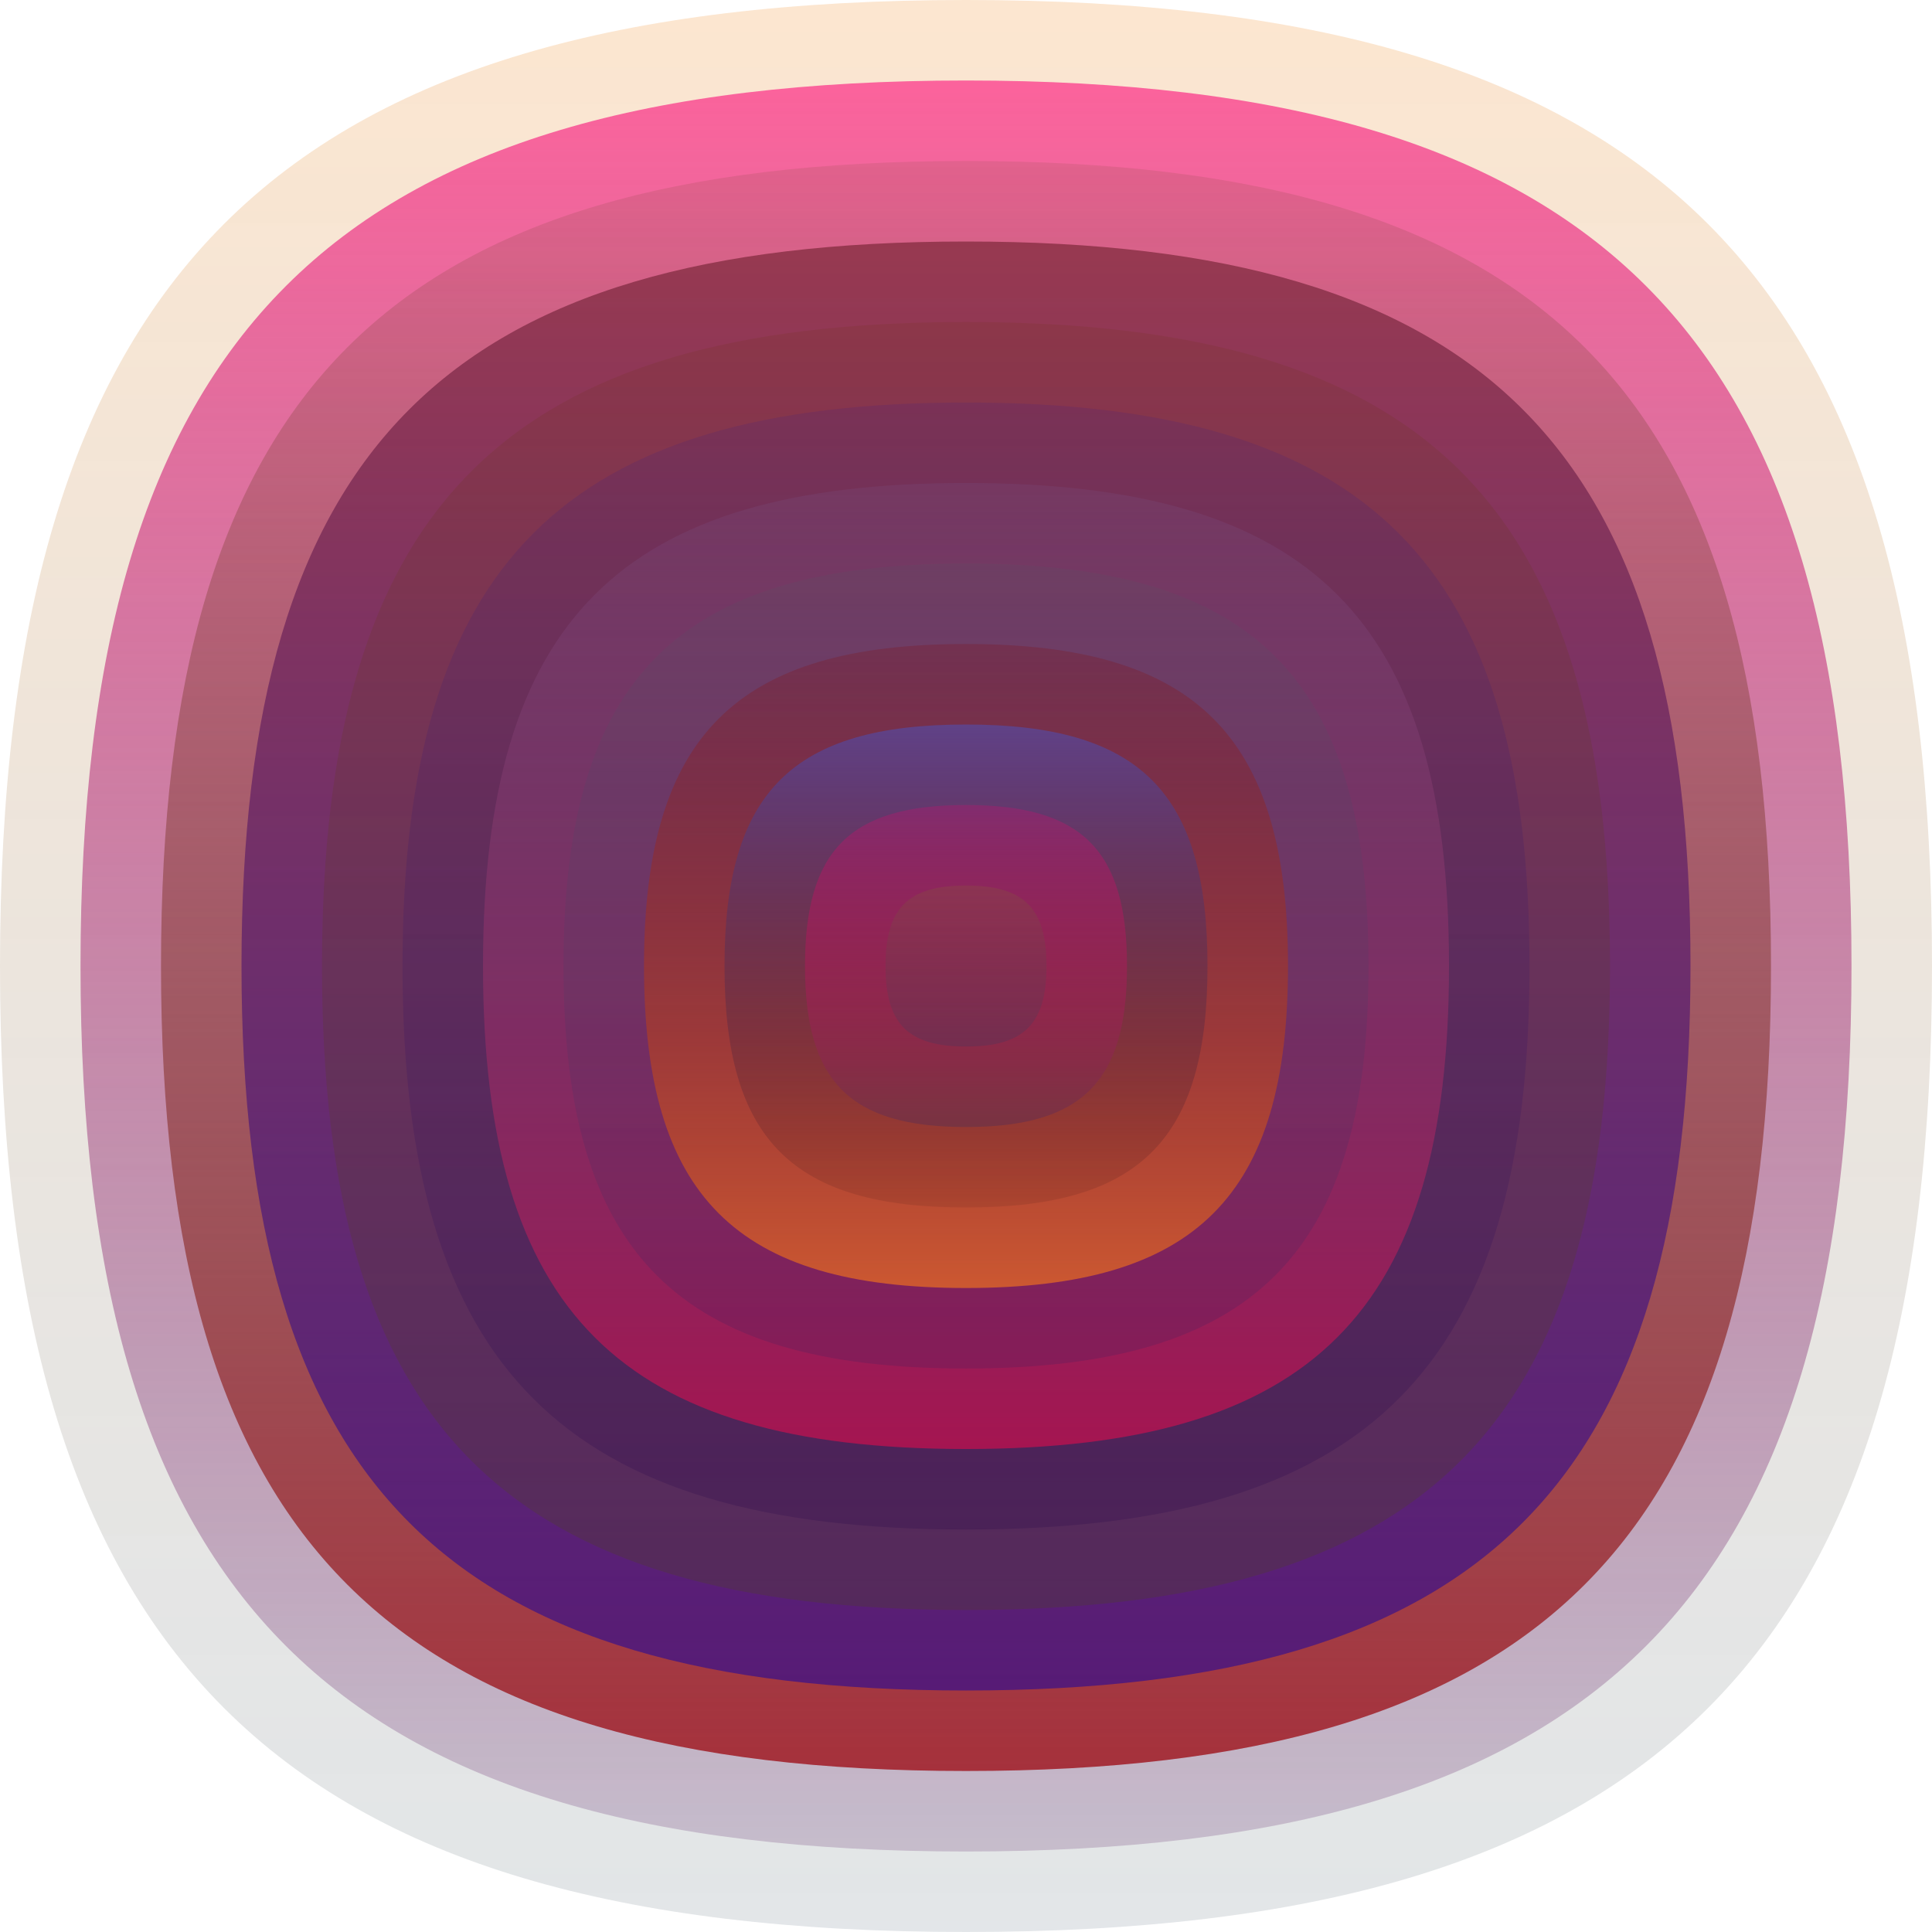 <svg xmlns="http://www.w3.org/2000/svg" width="1200" height="1200" viewBox="0 0 1200 1200"><defs ><linearGradient id="p0" x2="0" y2="1" ><stop stop-color="rgba(240,120,0,0.186)" offset="0" /><stop stop-color="rgba(20,50,70,0.122)" offset="1" /></linearGradient><linearGradient id="p1" x2="0" y2="1" ><stop stop-color="rgba(250,60,140,0.77)" offset="0" /><stop stop-color="rgba(70,0,80,0.186)" offset="1" /></linearGradient><linearGradient id="p2" x2="0" y2="1" ><stop stop-color="rgba(80,60,20,0.104)" offset="0" /><stop stop-color="rgba(160,20,30,0.83)" offset="1" /></linearGradient><linearGradient id="p3" x2="0" y2="1" ><stop stop-color="rgba(140,50,70,0.85)" offset="0" /><stop stop-color="rgba(40,10,150,0.62)" offset="1" /></linearGradient><linearGradient id="p4" x2="0" y2="1" ><stop stop-color="rgba(100,50,10,0.137)" offset="0" /><stop stop-color="rgba(70,80,0,0.224)" offset="1" /></linearGradient><linearGradient id="p5" x2="0" y2="1" ><stop stop-color="rgba(50,30,140,0.150)" offset="0" /><stop stop-color="rgba(30,0,70,0.202)" offset="1" /></linearGradient><linearGradient id="p6" x2="0" y2="1" ><stop stop-color="rgba(120,80,130,0.232)" offset="0" /><stop stop-color="rgba(170,20,80,0.95)" offset="1" /></linearGradient><linearGradient id="p7" x2="0" y2="1" ><stop stop-color="rgba(60,110,100,0.102)" offset="0" /><stop stop-color="rgba(10,30,100,0.155)" offset="1" /></linearGradient><linearGradient id="p8" x2="0" y2="1" ><stop stop-color="rgba(130,10,10,0.226)" offset="0" /><stop stop-color="rgba(220,100,40,0.82)" offset="1" /></linearGradient><linearGradient id="p9" x2="0" y2="1" ><stop stop-color="rgba(90,70,150,0.8)" offset="0" /><stop stop-color="rgba(70,20,20,0.13)" offset="1" /></linearGradient><linearGradient id="p10" x2="0" y2="1" ><stop stop-color="rgba(240,0,110,0.219)" offset="0" /><stop stop-color="rgba(110,50,70,0.76)" offset="1" /></linearGradient><linearGradient id="p11" x2="0" y2="1" ><stop stop-color="rgba(130,110,40,0.193)" offset="0" /><stop stop-color="rgba(10,60,110,0.177)" offset="1" /></linearGradient></defs><path fill="url(&quot;#p0&quot;)" d="M0,600 C0,171 171,0 600,0 S1200,171 1200,600 1029,1200 600,1200 0,1029 0,600 " /><svg x="0" y="0" ><g ><animateTransform attributeName="transform" type="rotate" from="0 600 600" to="360 600 600" dur="42s" repeatCount="indefinite"/><path fill="url(&quot;#p1&quot;)" d="M50,600 C50,207 207,50 600,50 S1150,207 1150,600 993,1150 600,1150 50,993 50,600 " /><svg x="50" y="50" ><g ><animateTransform attributeName="transform" type="rotate" from="0 550 550" to="360 550 550" dur="53s" repeatCount="indefinite"/><path fill="url(&quot;#p2&quot;)" d="M50,550 C50,192 192,50 550,50 S1050,192 1050,550 908,1050 550,1050 50,908 50,550 " /><svg x="50" y="50" ><g ><animateTransform attributeName="transform" type="rotate" from="0 500 500" to="360 500 500" dur="19s" repeatCount="indefinite"/><path fill="url(&quot;#p3&quot;)" d="M50,500 C50,178 178,50 500,50 S950,178 950,500 822,950 500,950 50,822 50,500 " /><svg x="50" y="50" ><g ><animateTransform attributeName="transform" type="rotate" from="0 450 450" to="-360 450 450" dur="60s" repeatCount="indefinite"/><path fill="url(&quot;#p4&quot;)" d="M50,450 C50,164 164,50 450,50 S850,164 850,450 736,850 450,850 50,736 50,450 " /><svg x="50" y="50" ><g ><animateTransform attributeName="transform" type="rotate" from="0 400 400" to="-360 400 400" dur="22s" repeatCount="indefinite"/><path fill="url(&quot;#p5&quot;)" d="M50,400 C50,150 150,50 400,50 S750,150 750,400 650,750 400,750 50,650 50,400 " /><svg x="50" y="50" ><g ><animateTransform attributeName="transform" type="rotate" from="0 350 350" to="360 350 350" dur="48s" repeatCount="indefinite"/><path fill="url(&quot;#p6&quot;)" d="M50,350 C50,135 135,50 350,50 S650,135 650,350 565,650 350,650 50,565 50,350 " /><svg x="50" y="50" ><g ><animateTransform attributeName="transform" type="rotate" from="0 300 300" to="360 300 300" dur="27s" repeatCount="indefinite"/><path fill="url(&quot;#p7&quot;)" d="M50,300 C50,121 121,50 300,50 S550,121 550,300 479,550 300,550 50,479 50,300 " /><svg x="50" y="50" ><g ><animateTransform attributeName="transform" type="rotate" from="0 250 250" to="-360 250 250" dur="23s" repeatCount="indefinite"/><path fill="url(&quot;#p8&quot;)" d="M50,250 C50,107 107,50 250,50 S450,107 450,250 393,450 250,450 50,393 50,250 " /><svg x="50" y="50" ><g ><animateTransform attributeName="transform" type="rotate" from="0 200 200" to="-360 200 200" dur="9s" repeatCount="indefinite"/><path fill="url(&quot;#p9&quot;)" d="M50,200 C50,92 92,50 200,50 S350,92 350,200 308,350 200,350 50,308 50,200 " /><svg x="50" y="50" ><g ><animateTransform attributeName="transform" type="rotate" from="0 150 150" to="-360 150 150" dur="16s" repeatCount="indefinite"/><path fill="url(&quot;#p10&quot;)" d="M50,150 C50,78 78,50 150,50 S250,78 250,150 222,250 150,250 50,222 50,150 " /><svg x="50" y="50" ><g ><animateTransform attributeName="transform" type="rotate" from="0 100 100" to="-360 100 100" dur="53s" repeatCount="indefinite"/><path fill="url(&quot;#p11&quot;)" d="M50,100 C50,64 64,50 100,50 S150,64 150,100 136,150 100,150 50,136 50,100 " /><svg x="50" y="50" ><g ><animateTransform attributeName="transform" type="rotate" from="0 50 50" to="-360 50 50" dur="50s" repeatCount="indefinite"/></g></svg></g></svg></g></svg></g></svg></g></svg></g></svg></g></svg></g></svg></g></svg></g></svg></g></svg></g></svg></svg>